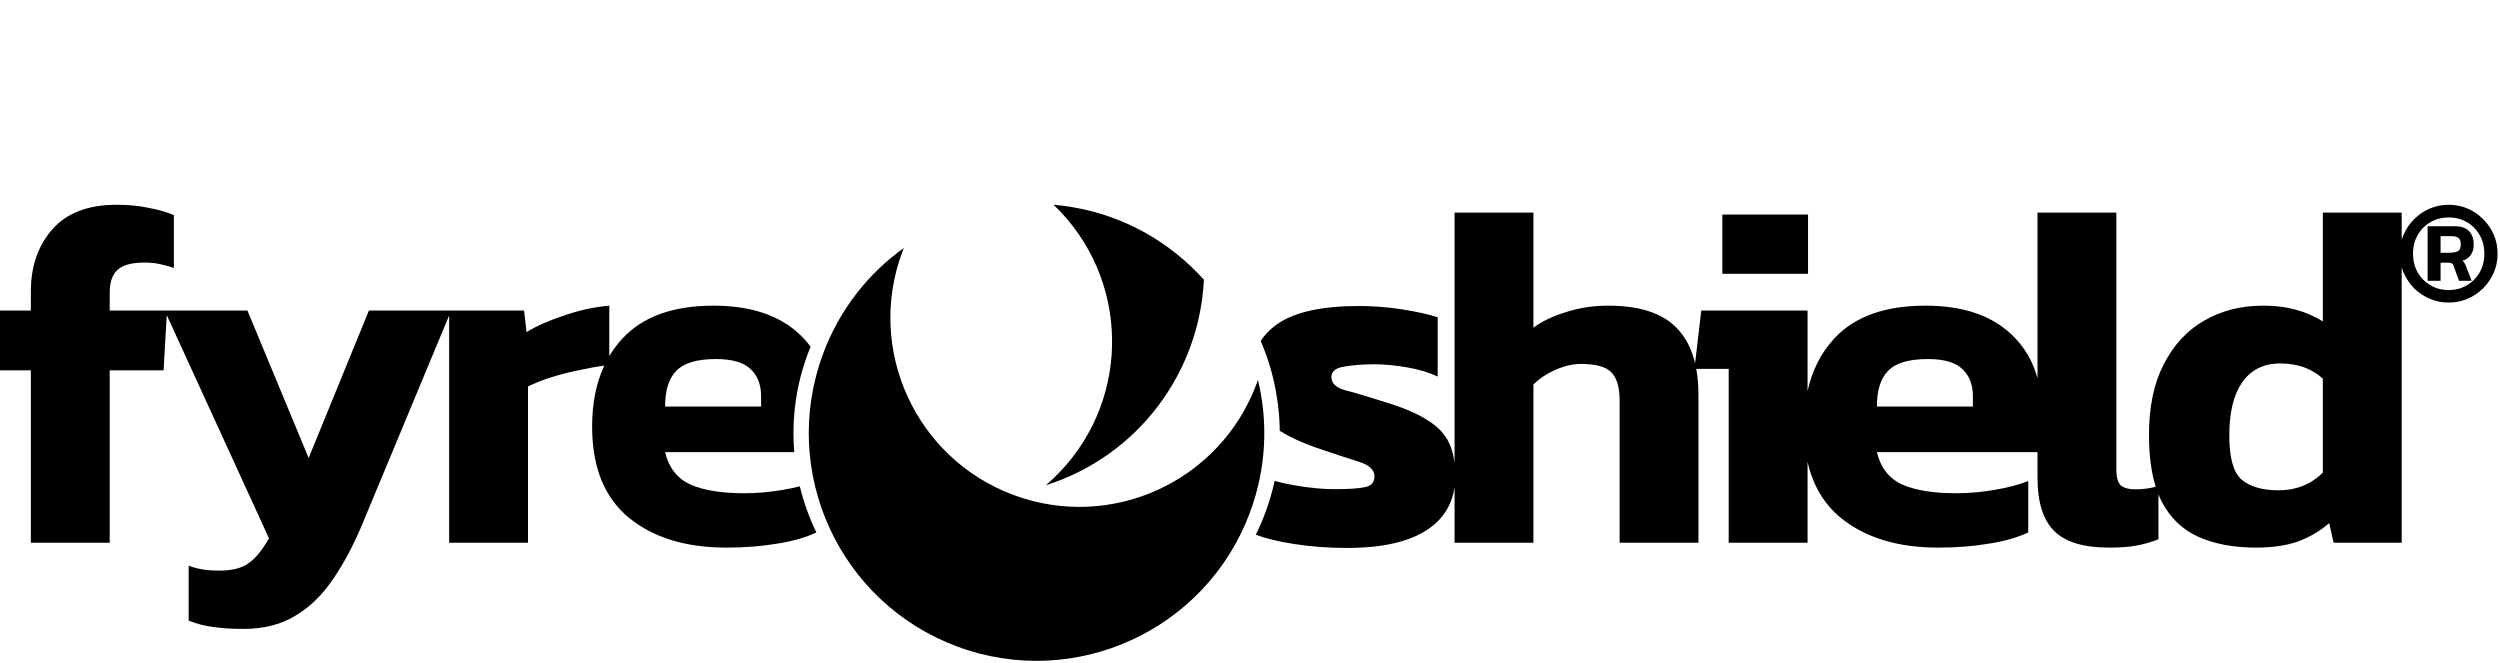 <svg width="818" height="217" viewBox="0 0 818 217" fill="none" xmlns="http://www.w3.org/2000/svg">
<path fill-rule="evenodd" clip-rule="evenodd" d="M10.096 177.576V121.166H0V101.615H10.096V95.365C10.096 87.139 12.446 80.355 17.147 75.013C21.848 69.671 28.846 67 38.141 67C41.987 67 45.405 67.32 48.397 67.962C51.388 68.496 54.219 69.297 56.89 70.365V87.673C55.288 87.139 53.739 86.711 52.243 86.391C50.747 86.07 49.091 85.91 47.275 85.91C43.108 85.91 40.17 86.711 38.461 88.314C36.752 89.809 35.897 92.32 35.897 95.846V101.615L53.877 101.615H80.96L100.991 149.851L120.703 101.615H146.961H147.626H171.48L172.281 108.666C175.593 106.636 179.706 104.82 184.621 103.217C189.535 101.508 194.45 100.44 199.364 100.012V116.525C200.599 114.449 202.037 112.524 203.679 110.749C210.303 103.591 220.239 100.012 233.486 100.012C245.559 100.012 254.907 103.111 261.531 109.307C262.902 110.59 264.131 111.964 265.218 113.43C264.91 114.183 264.612 114.944 264.326 115.712C260.366 126.351 258.992 137.32 259.888 147.928H217.621C218.796 152.95 221.521 156.475 225.794 158.505C230.174 160.428 236.104 161.39 243.582 161.39C247.749 161.39 251.969 161.016 256.242 160.268C258.214 159.931 260.034 159.551 261.703 159.128C262.963 164.347 264.781 169.408 267.115 174.222C263.487 175.925 259.169 177.15 254.159 177.896C249.138 178.751 243.636 179.178 237.653 179.178C224.405 179.178 213.775 175.92 205.762 169.403C197.75 162.779 193.743 152.843 193.743 139.595C193.743 131.948 195.072 125.287 197.73 119.611C195.386 119.937 192.832 120.401 190.069 121.006C186.757 121.647 183.552 122.448 180.454 123.41C177.463 124.371 174.899 125.386 172.762 126.454V177.575H146.961V103.212L118.619 171.326C115.735 178.27 112.53 184.306 109.004 189.434C105.479 194.669 101.365 198.676 96.665 201.453C91.964 204.338 86.302 205.78 79.678 205.78C75.832 205.78 72.52 205.567 69.742 205.139C67.071 204.819 64.4 204.124 61.729 203.056V185.107C63.545 185.748 65.201 186.176 66.697 186.389C68.3 186.603 69.902 186.71 71.505 186.71C75.885 186.71 79.144 185.909 81.28 184.306C83.524 182.81 85.767 180.086 88.011 176.133L54.561 103.109L53.525 121.166H35.897V177.576H10.096ZM249.031 133.025H217.621C217.621 127.683 218.85 123.783 221.307 121.326C223.764 118.762 228.091 117.48 234.288 117.48C239.629 117.48 243.422 118.602 245.666 120.845C247.909 122.982 249.031 125.92 249.031 129.659V133.025Z" fill="black" style="fill:black;fill-opacity:1;"/>
<path fill-rule="evenodd" clip-rule="evenodd" d="M801.209 99C798.993 99 796.92 98.582 794.993 97.747C793.065 96.912 791.362 95.771 789.884 94.325C788.438 92.847 787.298 91.145 786.462 89.217C786.217 88.651 786.008 88.072 785.835 87.481V177.576H763.559L762.117 171.165C759.019 173.836 755.546 175.866 751.7 177.255C747.854 178.537 743.367 179.178 738.239 179.178C730.867 179.178 724.564 178.003 719.329 175.652C714.094 173.302 710.088 169.456 707.31 164.114C706.931 163.37 706.577 162.592 706.25 161.78V176.454C703.792 177.415 701.335 178.11 698.878 178.537C696.527 178.964 693.59 179.178 690.064 179.178C681.731 179.178 675.748 177.362 672.115 173.729C668.483 170.097 666.667 164.274 666.667 156.262V147.928H614.123C615.298 152.95 618.023 156.475 622.296 158.505C626.676 160.428 632.606 161.39 640.084 161.39C644.251 161.39 648.471 161.016 652.745 160.268C657.125 159.52 660.757 158.559 663.642 157.383V174.21C660.009 175.92 655.683 177.148 650.661 177.896C645.64 178.751 640.138 179.178 634.155 179.178C620.907 179.178 610.277 175.92 602.264 169.403C596.77 164.86 593.159 158.761 591.432 151.103V177.575H565.631V120.685H555.019C555.499 123.314 555.739 126.198 555.739 129.339V177.576H529.938V131.102C529.938 126.721 529.03 123.623 527.214 121.807C525.398 119.991 522.139 119.083 517.438 119.083C514.661 119.083 511.83 119.724 508.945 121.006C506.06 122.288 503.657 123.89 501.734 125.813V177.576H475.933V159.369C475.103 165.204 472.194 169.814 467.207 173.198C461.224 177.258 452.41 179.288 440.765 179.288C434.675 179.288 428.906 178.861 423.457 178.006C418.239 177.187 414.05 176.173 410.889 174.962C412.052 172.624 413.104 170.201 414.035 167.699C415.308 164.28 416.314 160.827 417.063 157.363C419.07 157.912 421.202 158.383 423.457 158.775C428.372 159.63 432.752 160.057 436.598 160.057C441.192 160.057 444.504 159.844 446.534 159.416C448.67 158.989 449.739 157.814 449.739 155.891C449.739 153.754 448.029 152.152 444.611 151.083C441.192 150.015 436.491 148.466 430.508 146.436C425.832 144.781 421.907 142.957 418.733 140.964C418.699 137.635 418.441 134.33 417.968 131.069C417.8 129.873 417.603 128.674 417.376 127.474C416.319 121.895 414.665 116.579 412.494 111.581C413.811 109.529 415.542 107.739 417.688 106.212C423.35 102.152 432.325 100.122 444.611 100.122C449.418 100.122 454.173 100.496 458.873 101.244C463.574 101.992 467.42 102.847 470.412 103.808V123.199C467.42 121.81 464.001 120.795 460.155 120.154C456.309 119.513 452.837 119.193 449.739 119.193C445.786 119.193 442.421 119.46 439.643 119.994C436.972 120.421 435.636 121.543 435.636 123.359C435.636 125.389 437.132 126.831 440.124 127.686C443.115 128.434 447.442 129.716 453.104 131.532C459.087 133.348 463.734 135.325 467.046 137.462C470.358 139.491 472.709 141.949 474.097 144.833C475.007 146.722 475.619 148.932 475.933 151.462V69.564H501.734V107.224C504.618 105.087 508.197 103.378 512.471 102.096C516.744 100.707 521.338 100.012 526.252 100.012C536.402 100.012 543.827 102.416 548.528 107.224C551.451 110.147 553.485 114.018 554.631 118.836L556.657 101.615H591.432V127.958C592.93 121.17 595.847 115.433 600.181 110.749C606.805 103.591 616.741 100.012 629.988 100.012C642.061 100.012 651.409 103.111 658.033 109.307C662.259 113.261 665.137 118.084 666.667 123.777V69.564H692.468V153.698C692.468 156.155 692.948 157.864 693.91 158.826C694.978 159.68 696.527 160.108 698.557 160.108C701.064 160.108 703.328 159.826 705.35 159.261C703.879 154.576 703.143 148.929 703.143 142.32C703.143 133.132 704.746 125.439 707.951 119.243C711.156 112.94 715.536 108.185 721.092 104.98C726.754 101.668 733.218 100.012 740.483 100.012C744.435 100.012 747.961 100.44 751.059 101.294C754.264 102.149 757.256 103.431 760.034 105.141V69.564H785.835V78.519C786.008 77.928 786.217 77.349 786.462 76.783C787.298 74.855 788.438 73.169 789.884 71.723C791.362 70.245 793.065 69.088 794.993 68.253C796.92 67.418 798.993 67 801.209 67C803.426 67 805.499 67.418 807.426 68.253C809.354 69.088 811.041 70.245 812.487 71.723C813.964 73.169 815.121 74.855 815.956 76.783C816.792 78.711 817.209 80.783 817.209 83C817.209 85.217 816.792 87.289 815.956 89.217C815.121 91.145 813.964 92.847 812.487 94.325C811.041 95.771 809.354 96.912 807.426 97.747C805.499 98.582 803.426 99 801.209 99ZM801.209 94.904C803.426 94.904 805.402 94.39 807.137 93.361C808.904 92.333 810.302 90.936 811.33 89.169C812.358 87.37 812.872 85.313 812.872 83C812.872 80.687 812.358 78.647 811.33 76.879C810.302 75.08 808.904 73.683 807.137 72.687C805.402 71.659 803.426 71.145 801.209 71.145C799.025 71.145 797.049 71.659 795.282 72.687C793.515 73.683 792.117 75.08 791.089 76.879C790.061 78.647 789.547 80.687 789.547 83C789.547 85.313 790.061 87.37 791.089 89.169C792.117 90.936 793.515 92.333 795.282 93.361C797.049 94.39 799.025 94.904 801.209 94.904ZM794.318 91.868V74.036H803.33C805.386 74.036 806.912 74.582 807.908 75.675C808.904 76.767 809.402 78.197 809.402 79.964C809.402 82.727 808.181 84.51 805.74 85.313C805.997 85.538 806.205 85.779 806.366 86.036C806.527 86.293 806.687 86.63 806.848 87.048L808.728 91.868H804.583L802.8 86.952C802.671 86.534 802.462 86.261 802.173 86.132C801.884 86.004 801.418 85.94 800.776 85.94H798.559V91.868H794.318ZM798.559 82.711H801.209C802.398 82.711 803.346 82.566 804.053 82.277C804.792 81.956 805.161 81.185 805.161 79.964C805.161 78.936 804.904 78.229 804.39 77.843C803.876 77.458 803.105 77.265 802.077 77.265H798.559V82.711ZM745.611 160.428C751.273 160.428 756.081 158.505 760.034 154.659V123.89C756.401 120.578 751.754 118.922 746.091 118.922C740.643 118.922 736.476 121.006 733.592 125.172C730.814 129.232 729.425 135.001 729.425 142.48C729.425 149.745 730.76 154.552 733.431 156.903C736.209 159.253 740.269 160.428 745.611 160.428ZM645.533 133.025H614.123C614.123 127.683 615.352 123.783 617.809 121.326C620.266 118.762 624.593 117.48 630.79 117.48C636.131 117.48 639.924 118.602 642.168 120.845C644.411 122.982 645.533 125.92 645.533 129.659V133.025ZM563.548 89.596V70.205H591.593V89.596H563.548Z" fill="black" style="fill:black;fill-opacity:1;"/>
<path d="M331.615 161.955C363.623 173.871 399.23 157.582 411.145 125.574C411.304 125.148 411.457 124.722 411.606 124.295C414.966 138.221 414.353 153.264 408.98 167.699C394.624 206.263 351.724 225.888 313.16 211.532C274.595 197.177 254.971 154.277 269.326 115.712C274.7 101.277 284.073 89.496 295.721 81.156C295.554 81.576 295.392 81.999 295.233 82.425C283.318 114.433 299.607 150.04 331.615 161.955Z" fill="#ED6161" style="fill:#ED6161;fill:color(display-p3 0.929 0.38 0.38);fill-opacity:1;"/>
<path fill-rule="evenodd" clip-rule="evenodd" d="M393.909 91.522C392.605 90.07 391.234 88.658 389.797 87.289C377.017 75.117 361.043 68.377 344.726 67C369.418 90.559 370.358 129.673 346.816 154.392C345.339 155.943 343.801 157.4 342.209 158.764C372.553 149.145 392.486 121.725 393.909 91.522Z" fill="#70E5FF" style="fill:#70E5FF;fill:color(display-p3 0.439 0.898 1);fill-opacity:1;"/>
</svg>
